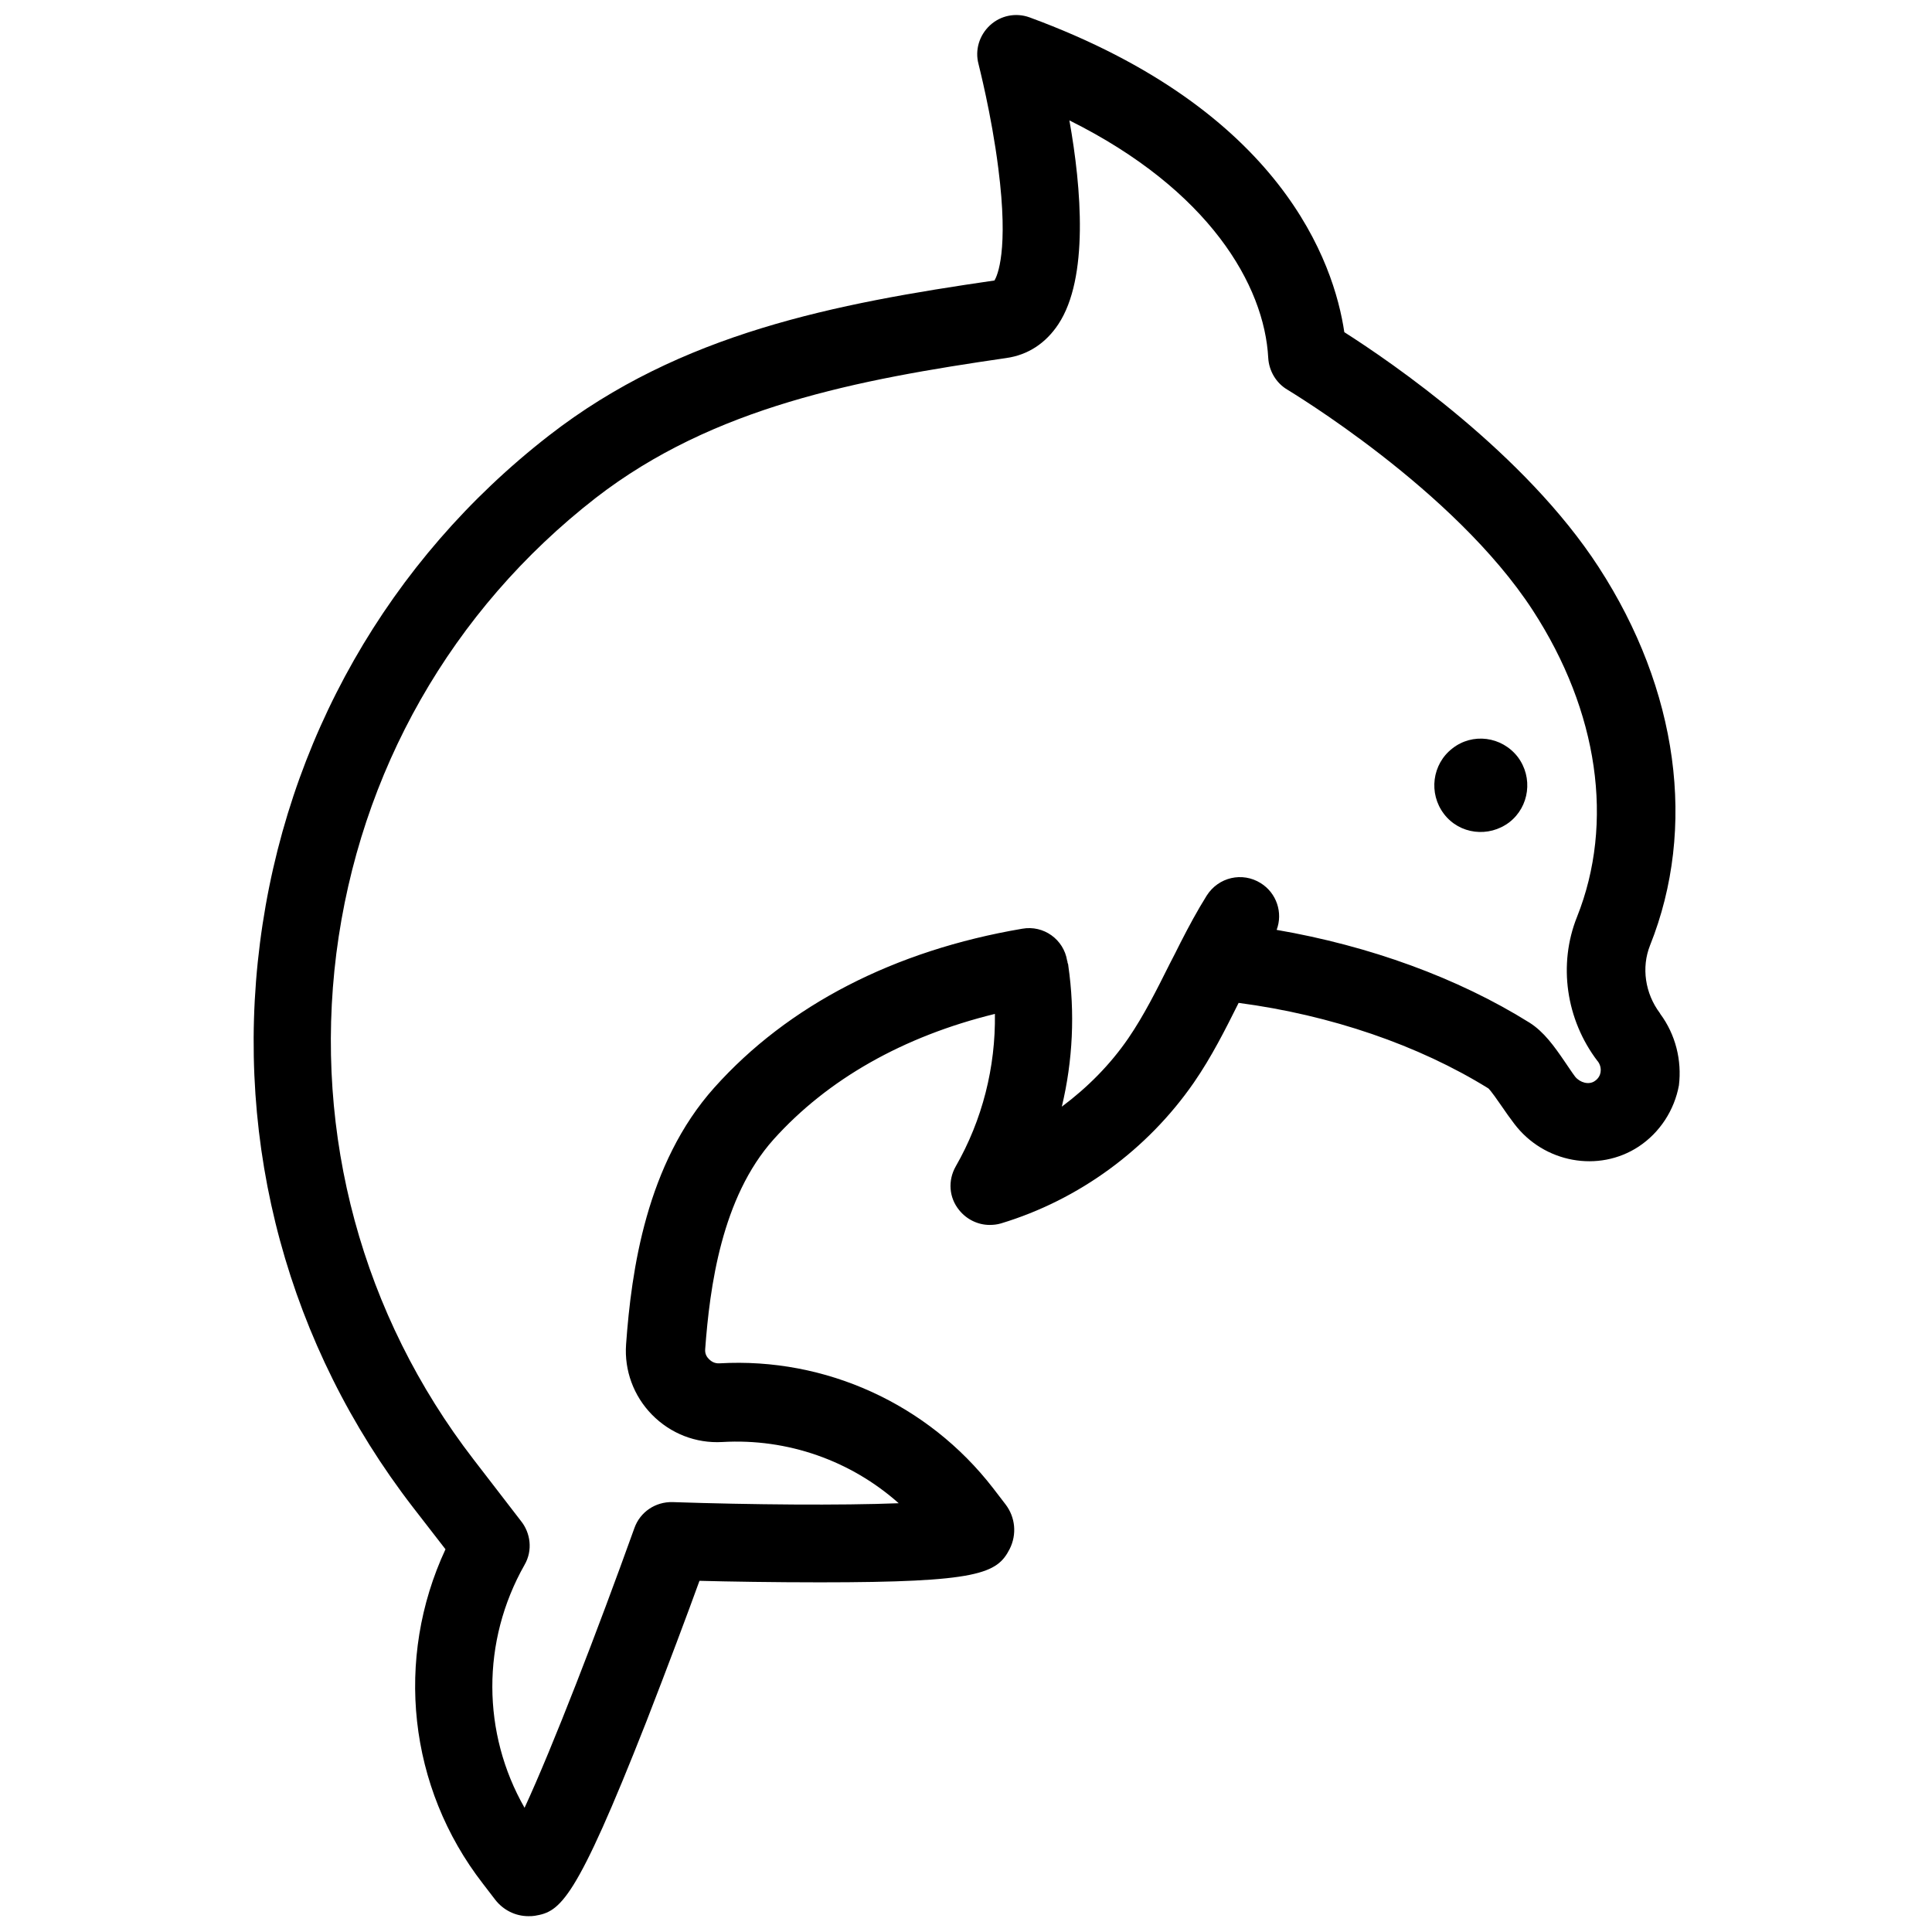 <?xml version="1.0" encoding="UTF-8"?>
<!-- Uploaded to: ICON Repo, www.iconrepo.com, Generator: ICON Repo Mixer Tools -->
<svg width="800px" height="800px" version="1.1" viewBox="144 144 512 512" xmlns="http://www.w3.org/2000/svg">
 <defs>
  <clipPath id="a">
   <path d="m211 148.09h379v503.81h-379z"/>
  </clipPath>
 </defs>
 <path d="m528.87 342.36c-5.34 4.133-6.348 11.891-2.215 17.332 4.133 5.441 11.891 6.348 17.332 2.215 5.34-4.133 6.348-11.891 2.215-17.332-4.231-5.441-11.988-6.449-17.332-2.215z"/>
 <g clip-path="url(#a)">
  <path d="m583.99 412.7-0.102-0.203c-3.93-5.238-4.938-12.09-2.621-17.938 12.496-31.234 7.457-67.812-13.602-100.26-19.547-30.129-54.914-54.312-67.41-62.27-2.719-18.34-16.523-58.844-83.43-83.43-3.629-1.309-7.656-0.504-10.48 2.117-2.82 2.621-4.031 6.551-3.023 10.277 0 0.102 3.426 13.199 5.238 27.609 2.82 21.965-0.301 28.516-1.008 29.727-42.219 6.144-83.129 13.906-118.09 41.109-42.523 33.051-69.727 80.812-76.578 134.52-6.852 53.707 7.559 106.71 40.508 149.43l8.664 11.184c-13.504 29.02-9.875 63.078 9.875 88.57l3.324 4.332c2.117 2.719 5.34 4.332 8.766 4.332 0.605 0 1.109 0 1.715-0.102 6.75-1.109 10.781-3.727 29.523-51.387 5.644-14.508 11.082-29.02 14.105-37.383 7.559 0.203 19.75 0.402 31.941 0.402 42.02 0 46.953-2.316 50.281-8.867 1.914-3.828 1.512-8.363-1.109-11.789l-3.324-4.332c-17.23-22.27-44.336-34.66-72.449-33.051-1.41 0.102-2.316-0.605-2.82-1.109s-1.109-1.309-1.008-2.621c1.211-16.426 4.332-40.203 18.137-55.621 14.309-15.922 34.359-27.305 58.645-33.25 0.203 14.105-3.324 28.113-10.379 40.406-2.117 3.727-1.812 8.262 0.906 11.586 2.016 2.519 5.039 3.93 8.062 3.93 1.008 0 2.016-0.102 3.023-0.402 20.656-6.246 38.793-19.547 51.086-37.281 4.734-6.852 8.363-14.105 11.891-21.16 24.383 3.223 47.66 11.184 66.199 22.672 0.805 0.805 2.418 3.125 3.527 4.734 1.008 1.512 2.117 3.023 3.324 4.637 7.859 10.379 22.371 13 32.949 6.047 5.644-3.727 9.473-9.672 10.68-16.223 0.812-6.648-0.902-13.5-4.934-18.941zm-15.816 15.414c-0.102 0.707-0.504 1.715-1.613 2.418-1.512 1.008-3.828 0.402-5.141-1.211-0.906-1.211-1.812-2.621-2.719-3.93-2.82-4.133-5.543-7.961-9.371-10.379-19.043-11.891-42.422-20.355-67.008-24.586 1.715-4.535 0-9.773-4.231-12.395-4.836-3.023-11.184-1.613-14.309 3.324-2.519 4.031-4.734 8.16-6.852 12.293-0.102 0.102-0.102 0.301-0.203 0.402-0.906 1.812-1.812 3.629-2.719 5.34-3.527 7.055-6.852 13.703-10.984 19.75-4.836 7.055-10.883 13.098-17.633 18.137 2.922-12.191 3.527-24.887 1.715-37.383 0-0.301-0.102-0.504-0.203-0.805 0-0.203 0-0.301-0.102-0.504-0.906-5.644-6.246-9.473-11.891-8.465-33.855 5.742-62.07 20.254-81.617 42.117-18.035 20.152-21.965 48.465-23.375 68.016-0.504 6.953 2.016 13.703 6.852 18.641 4.938 5.039 11.688 7.656 18.641 7.254 17.332-1.008 34.059 4.938 46.754 16.223-15.316 0.605-39.094 0.402-59.953-0.301-4.535-0.102-8.566 2.621-10.078 6.852-9.773 27.207-21.664 58.039-29.121 74.16-11.285-19.75-11.488-44.133 0-64.387 2.215-3.828 1.613-8.465-1.008-11.688l-12.496-16.223c-29.523-38.289-42.422-85.949-36.375-134.11 6.144-48.164 30.531-90.988 68.719-120.71 31.234-24.184 69.324-31.336 108.82-37.082 5.742-0.805 10.48-3.93 13.805-8.969 8.062-12.191 6.144-35.973 2.922-54.008 37.082 18.438 51.691 43.73 52.699 62.977 0.203 3.426 2.117 6.648 5.039 8.363 0.402 0.301 44.234 26.398 65.094 58.543 17.332 26.703 21.664 56.227 11.688 81.215-5.039 12.594-2.922 27.207 5.441 38.188l0.102 0.102c0.805 1.113 0.805 2.223 0.707 2.824z"/>
 </g>
</svg>